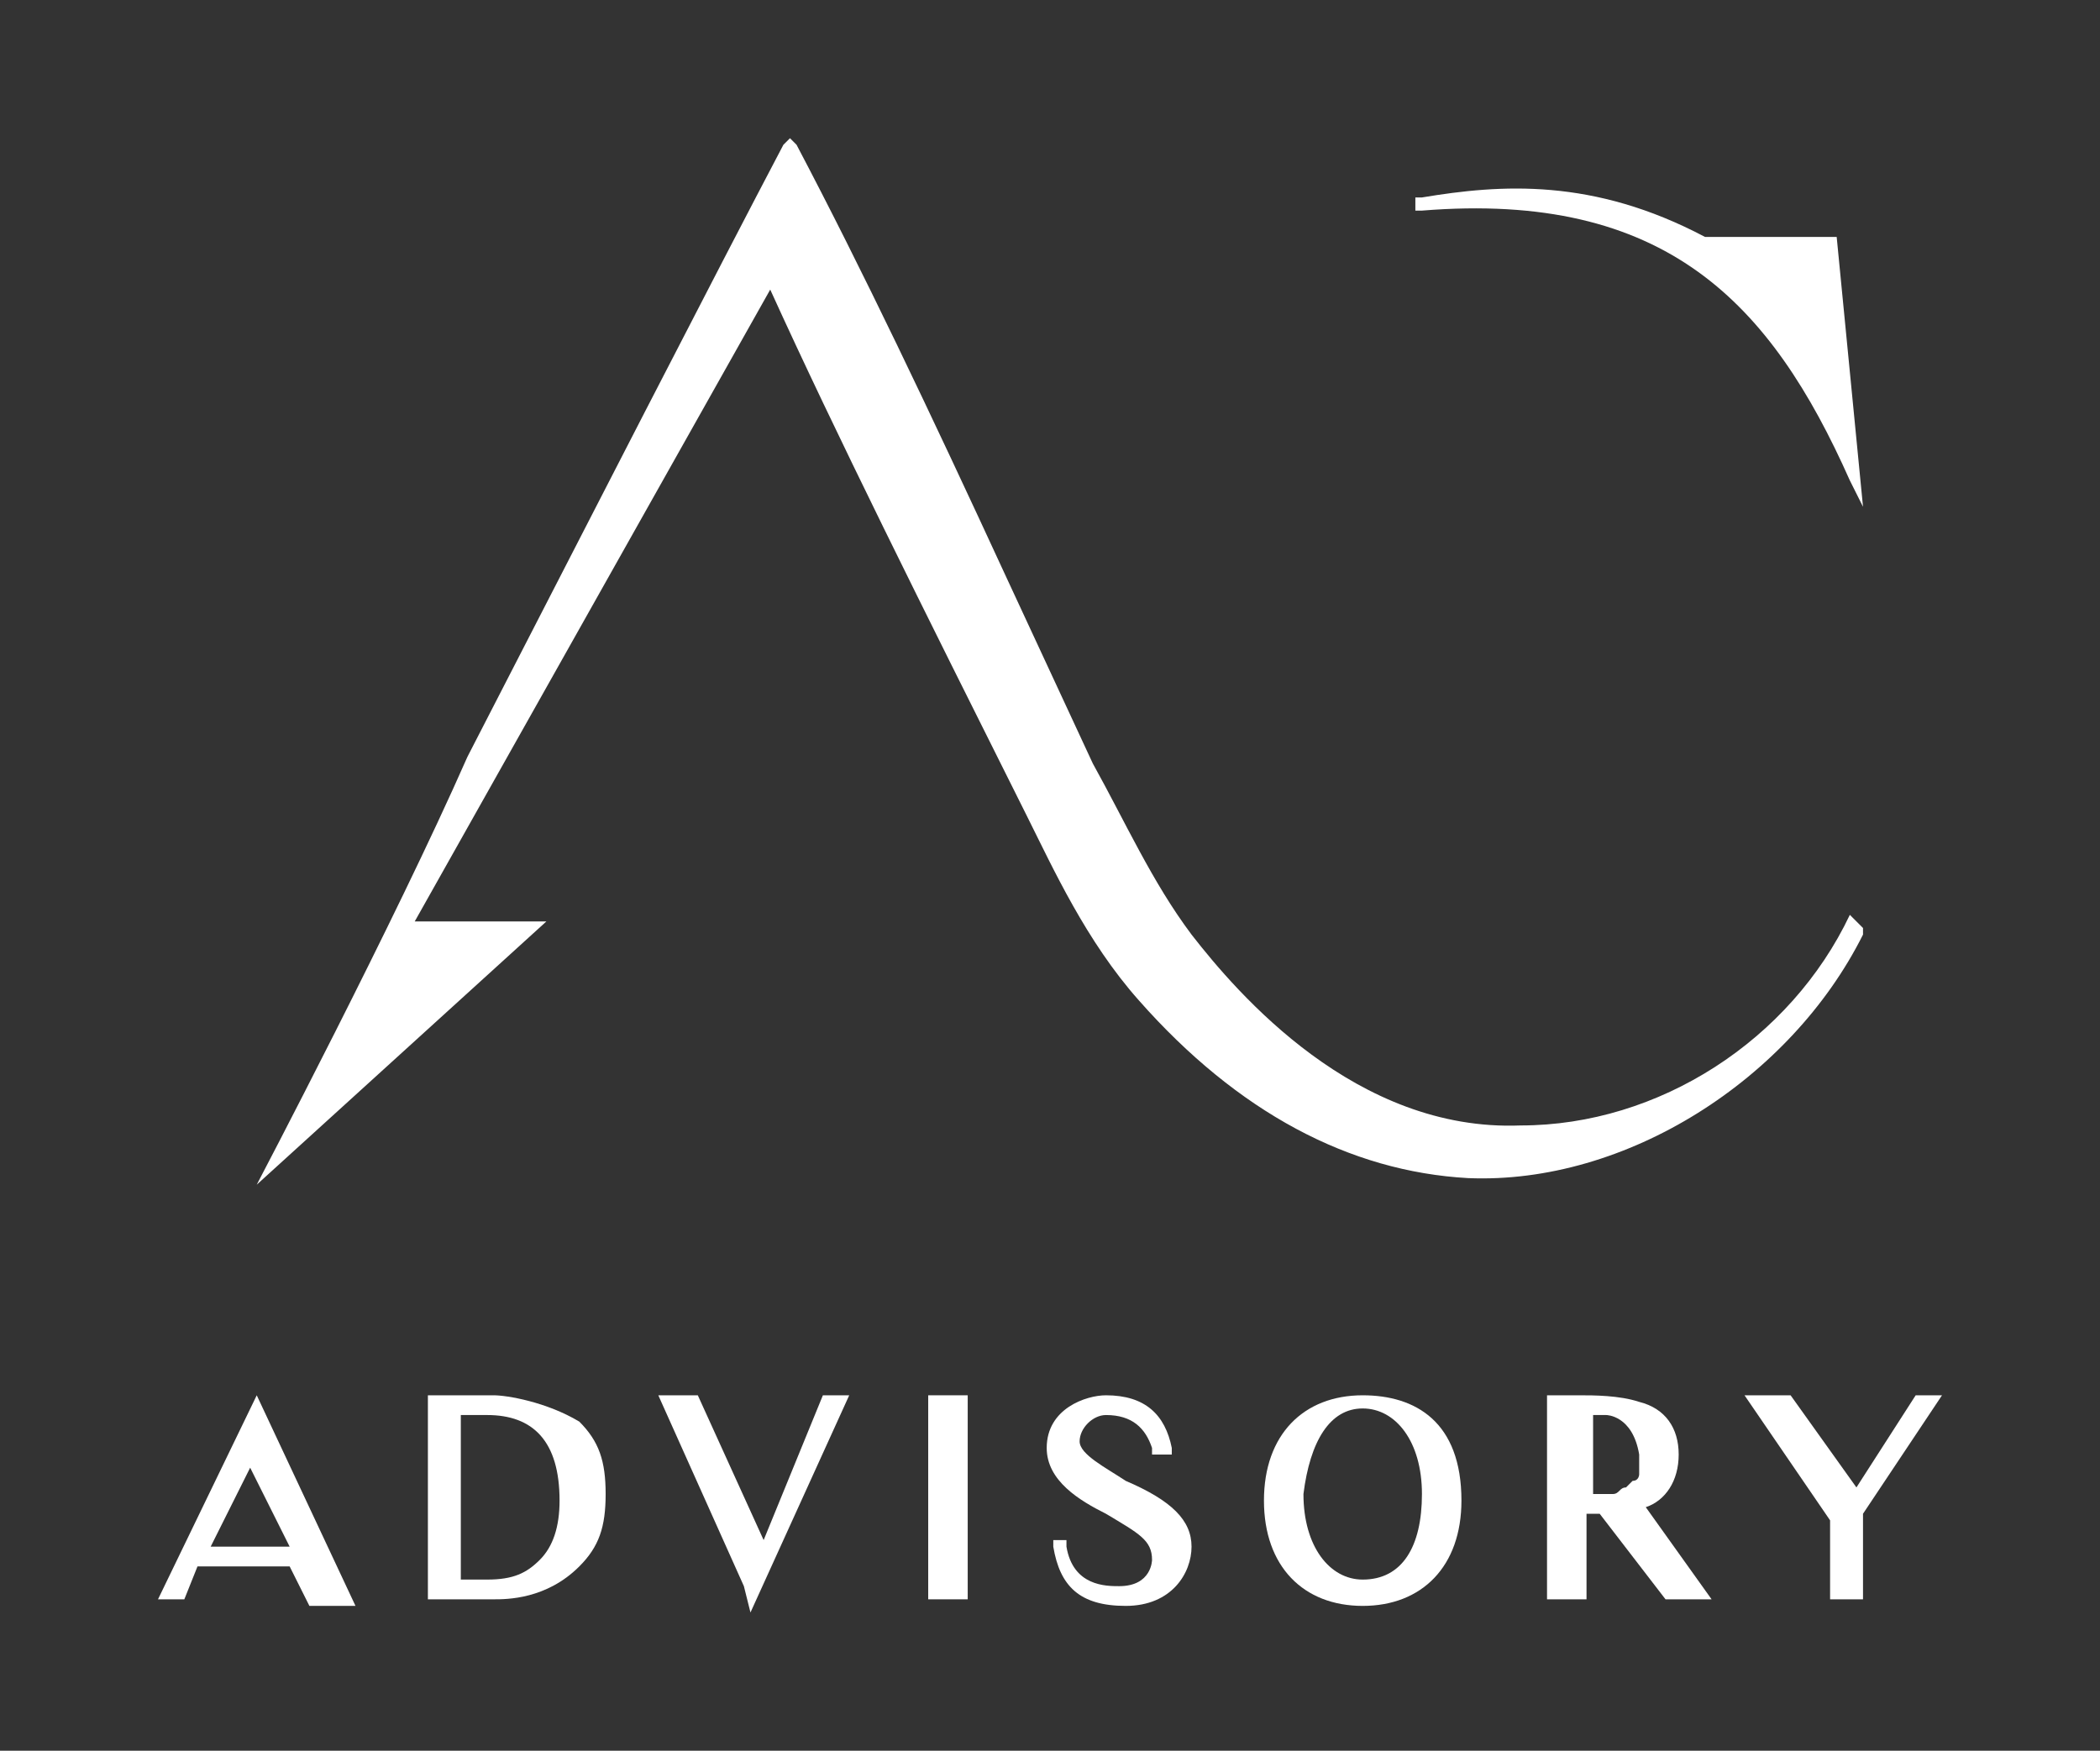 <?xml version="1.0" encoding="utf-8"?>
<!-- Generator: Adobe Illustrator 27.4.0, SVG Export Plug-In . SVG Version: 6.00 Build 0)  -->
<svg version="1.1" id="Calque_1" xmlns="http://www.w3.org/2000/svg" xmlns:xlink="http://www.w3.org/1999/xlink" x="0px" y="0px"
	 viewBox="0 0 31.9 26.6" style="enable-background:new 0 0 31.9 26.6;" xml:space="preserve">
<rect x="0" y="0" width="31.9" height="26.6" fill="#333333" stroke="none"/>
<style type="text/css">
	.st0{fill:#FFFFFF;}
</style>
<g>
	<path class="st0" d="M2.4,24.3h0.4L3,23.8h1.4l0.3,0.6h0.7l-1.5-3.2L2.4,24.3z M3.2,23.5l0.6-1.2l0.6,1.2H3.2z"/>
	<path class="st0" d="M7.5,21.2L7.5,21.2C7.5,21.3,7.5,21.3,7.5,21.2L7.5,21.2h-1v3.1h1c0,0,0,0,0,0c0.2,0,0.8,0,1.3-0.5
		c0.3-0.3,0.4-0.6,0.4-1.1c0-0.5-0.1-0.8-0.4-1.1C8.3,21.3,7.7,21.2,7.5,21.2z M8.2,23.7C8,23.9,7.8,24,7.4,24H7v-2.5h0.4
		c0.7,0,1.1,0.4,1.1,1.3C8.5,23.2,8.4,23.5,8.2,23.7z"/>
	<polygon class="st0" points="11.6,23.4 10.6,21.2 10,21.2 11.3,24.1 11.4,24.5 12.9,21.2 12.5,21.2 	"/>
	<rect x="14.1" y="21.2" class="st0" width="0.6" height="3.1"/>
	<path class="st0" d="M17.1,22.5c-0.3-0.2-0.7-0.4-0.7-0.6c0-0.2,0.2-0.4,0.4-0.4c0.4,0,0.6,0.2,0.7,0.5l0,0.1h0.3l0-0.1
		c-0.1-0.5-0.4-0.8-1-0.8c-0.3,0-0.9,0.2-0.9,0.8c0,0.5,0.5,0.8,0.9,1l0,0c0.5,0.3,0.7,0.4,0.7,0.7c0,0,0,0.4-0.5,0.4
		c-0.2,0-0.7,0-0.8-0.6l0-0.1H16l0,0.1c0.1,0.6,0.4,0.9,1.1,0.9c0.7,0,1-0.5,1-0.9C18.1,23.1,17.8,22.8,17.1,22.5z"/>
	<path class="st0" d="M20.7,21.2c-0.9,0-1.5,0.6-1.5,1.6c0,1,0.6,1.6,1.5,1.6c0.9,0,1.5-0.6,1.5-1.6C22.2,21.6,21.5,21.2,20.7,21.2z
		 M20.7,21.4c0.5,0,0.9,0.5,0.9,1.3c0,0.8-0.3,1.3-0.9,1.3c-0.5,0-0.9-0.5-0.9-1.3C19.9,21.9,20.2,21.4,20.7,21.4z"/>
	<path class="st0" d="M25.5,22.1c0-0.4-0.2-0.7-0.6-0.8c-0.3-0.1-0.7-0.1-0.9-0.1h-0.5v3.1h0.6V23c0.1,0,0.1,0,0.2,0l1,1.3h0.7
		l-1-1.4C25.3,22.8,25.5,22.5,25.5,22.1z M24.9,22.1c0,0.1,0,0.1,0,0.2c0,0.1,0,0.1,0,0.1c0,0,0,0.1-0.1,0.1c0,0,0,0-0.1,0.1
		c-0.1,0-0.1,0.1-0.2,0.1c0,0-0.1,0-0.1,0h-0.2v-1.2h0.2C24.4,21.5,24.8,21.5,24.9,22.1z"/>
	<polygon class="st0" points="29.1,21.2 28.2,22.6 27.2,21.2 26.5,21.2 27.8,23.1 27.8,24.3 28.3,24.3 28.3,23 29.5,21.2 	"/>
</g>
<g>
	<path class="st0" d="M28.1,13.9L28.1,13.9c-0.9,1.9-2.9,3.2-5,3.2c-2.5,0.1-4.3-2-5-2.9c-0.6-0.8-1-1.7-1.5-2.6l-1.3-2.8
		c-1.2-2.6-2.2-4.7-3.2-6.6l-0.1-0.1l-0.1,0.1c-1,1.9-3,5.8-4.8,9.3C6,14,3.9,18,3.9,18l4.4-4h-2l5.4-9.6c1,2.2,2.3,4.8,3.9,8
		c0.4,0.8,0.9,1.9,1.7,2.8c1.5,1.7,3.2,2.6,5,2.7c2.4,0.1,4.9-1.5,6-3.7l0-0.1L28.1,13.9z"/>
	<path class="st0" d="M28.1,7.3l0.2,0.4l-0.4-4.1l-2,0c-1.7-0.9-3.1-0.8-4.3-0.6l-0.1,0v0.2l0.1,0C25.3,2.9,26.9,4.6,28.1,7.3z"/>
</g>
</svg>
